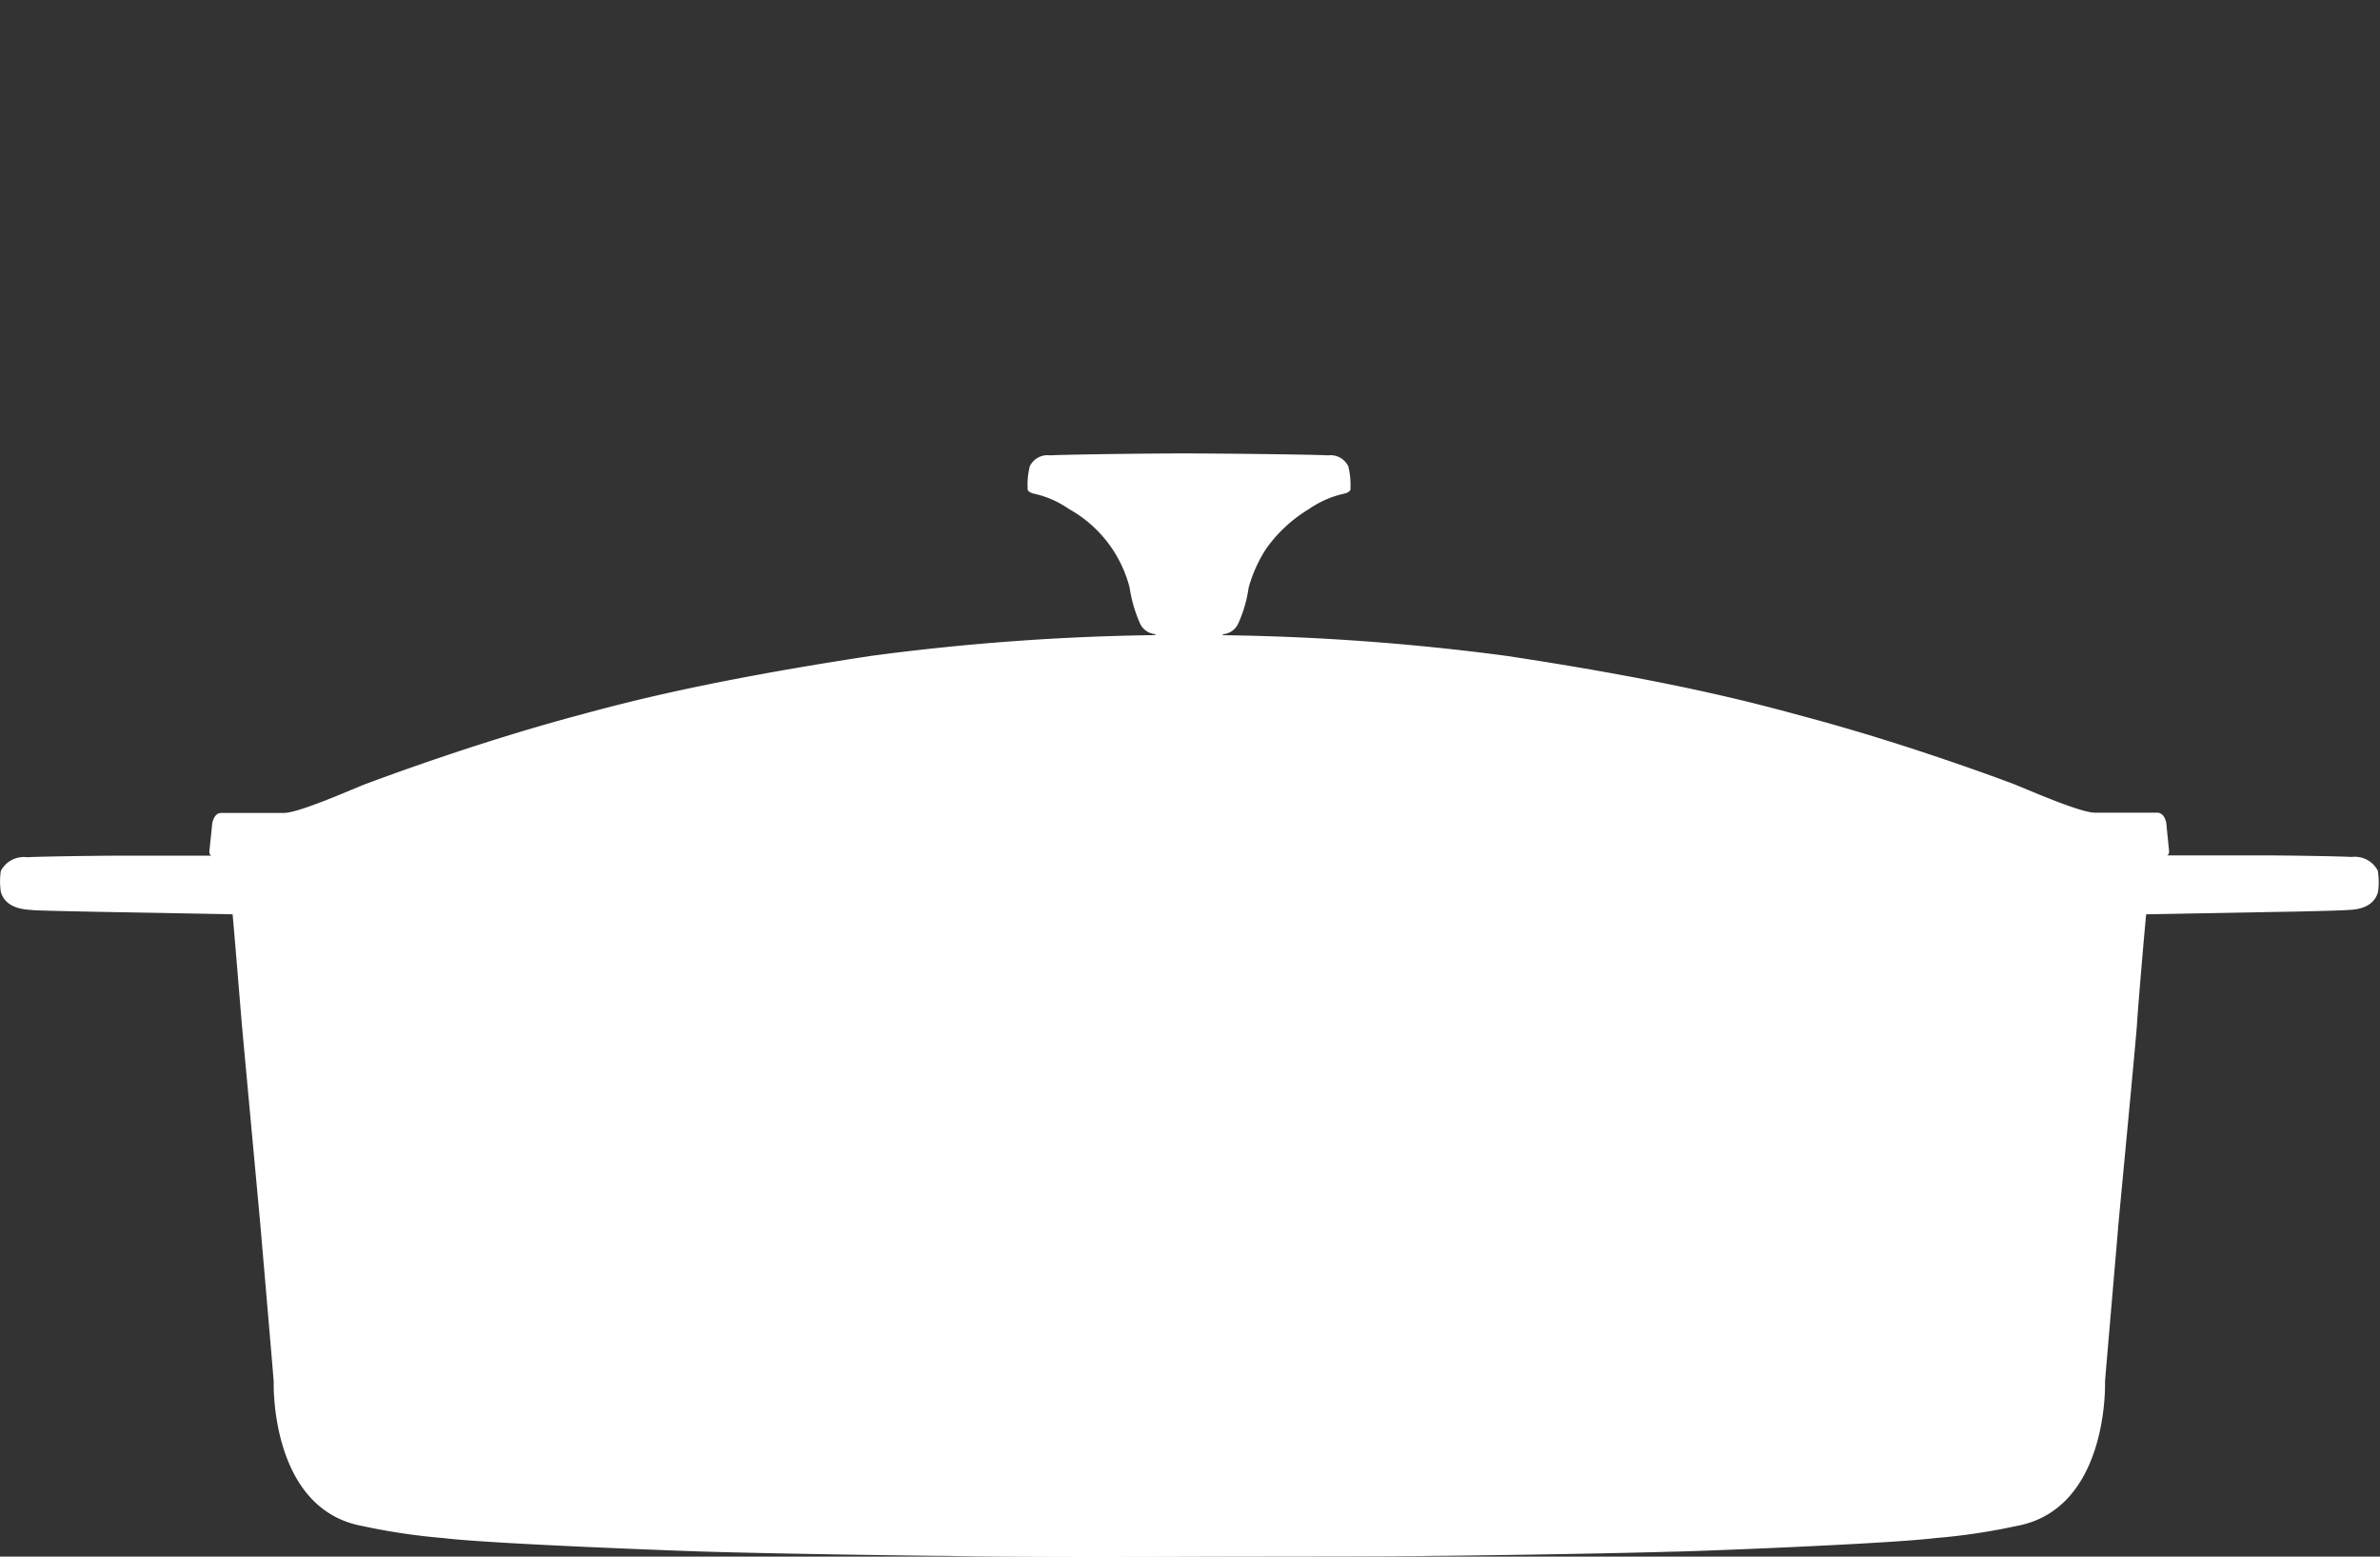 <svg xmlns="http://www.w3.org/2000/svg" viewBox="0 0 260 170"><rect x="0" y="0" width="260" height="170" fill="#333333" stroke="none"/><defs><style>.cls-1{fill:#fff;fill-rule:evenodd;}</style></defs><title>stew_and_roasting_pots</title><g id="Töpfe"><path class="cls-1" d="M259.76,95.09a2.82,2.82,0,0,0-2.86-1.5c-1.19-.08-7.81-.18-9.75-.17H236.74c.29-.11.21-.58.21-.58l-.21-2.07-.08-.83s-.13-1.17-1-1.19c-.48,0-6.68,0-6.82,0-1.69,0-7.91-2.78-9-3.18s-11.15-4.2-22.38-7.22c-4.32-1.15-13.1-3.73-32.88-6.72a259.86,259.86,0,0,0-31-2.26s0-.09.06-.11a2,2,0,0,0,1.6-1.1,14.29,14.29,0,0,0,1.17-4,15.39,15.39,0,0,1,1.94-4.28A15.66,15.66,0,0,1,143,55.59a10.75,10.75,0,0,1,3.81-1.67c.83-.2.73-.54.72-.68a8.15,8.15,0,0,0-.24-2.32,2.16,2.16,0,0,0-2.22-1.19c-1.14-.08-10.58-.2-15.18-.21s-14,.13-15.18.21a2.15,2.15,0,0,0-2.21,1.19,8.15,8.15,0,0,0-.24,2.32c0,.14-.11.48.71.68a10.66,10.66,0,0,1,3.81,1.67,13.75,13.75,0,0,1,6.62,8.56,15.08,15.08,0,0,0,1.17,4,2,2,0,0,0,1.6,1.1c.1,0,0,.1.06.11a260.06,260.06,0,0,0-31,2.26c-19.78,3-28.55,5.57-32.88,6.72C51.14,81.4,41.1,85.2,40,85.6s-7.32,3.2-9,3.18c-.14,0-6.34,0-6.82,0-.85,0-1,1.19-1,1.19l-.08.83-.22,2.07s-.07.47.22.58H12.7c-1.95,0-8.57.09-9.75.17a2.81,2.81,0,0,0-2.86,1.5,7.67,7.67,0,0,0,0,2.27c.55,2,3,1.94,3.46,2s5.78.16,6.57.18l15.29.28c.09.85.89,10.59,1,11.89s2,21.61,2.05,22.23,1.38,16,1.44,16.93c0,0-.46,13.92,9.71,15.76h0a68.56,68.56,0,0,0,8.79,1.31c5.44.66,27.14,1.45,28.9,1.49,8.5.25,24.15.46,26.26.46,4.41.12,15.07.14,26.37.1s22,0,26.37-.1c2.11,0,17.76-.21,26.26-.46,1.76,0,23.47-.83,28.9-1.49a68.44,68.44,0,0,0,8.8-1.31h0c10.17-1.84,9.7-15.76,9.7-15.76.06-.9,1.4-16.32,1.44-16.93s2-20.93,2.06-22.23.89-11,1-11.89l15.3-.28c.78,0,6.08-.13,6.57-.18s2.9.06,3.46-2A7.67,7.67,0,0,0,259.76,95.09Z"/></g></svg>
